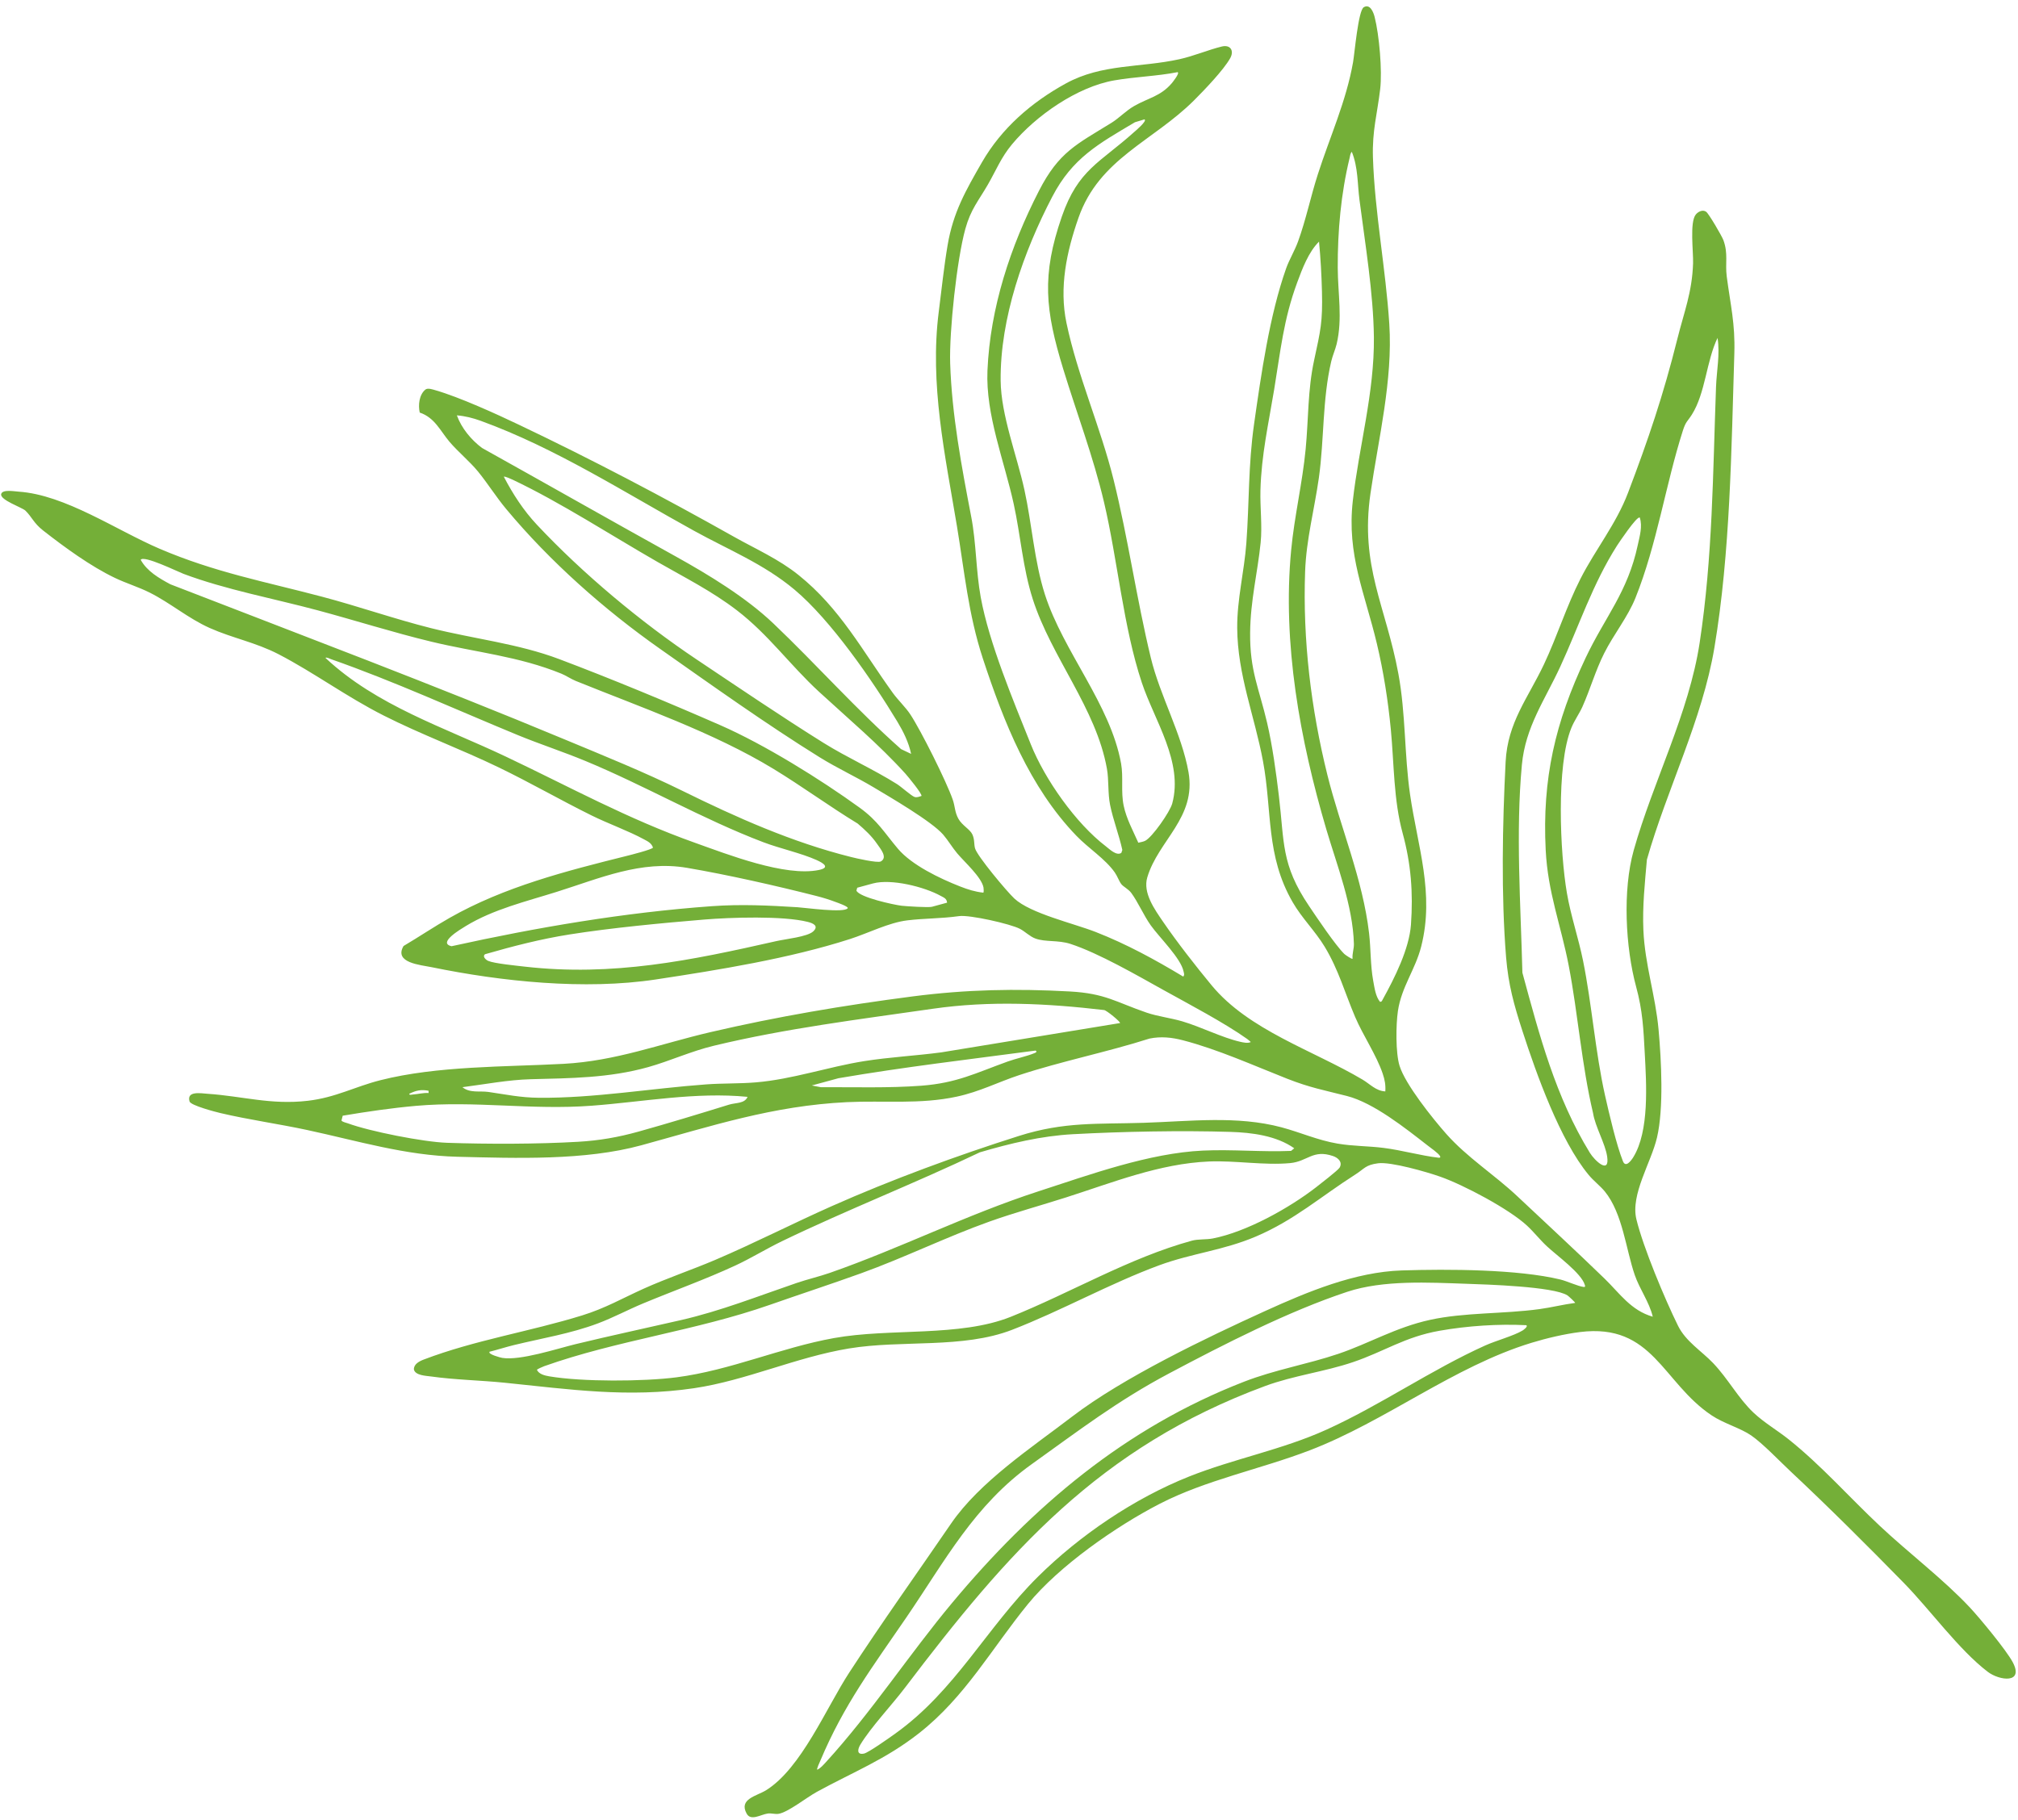 <?xml version="1.0" encoding="UTF-8"?> <svg xmlns="http://www.w3.org/2000/svg" width="255" height="230" viewBox="0 0 255 230" fill="none"><path d="M175.052 137.942C175.105 137.116 174.991 136.478 174.724 135.692C173.927 133.326 172.247 130.886 171.237 128.519C169.934 125.462 169.147 122.549 167.389 119.645C166.188 117.661 164.512 116.038 163.35 114.026C159.93 108.115 160.775 102.554 159.595 96.194C158.537 90.499 156.376 85.288 156.337 79.364C156.313 75.734 157.226 72.228 157.492 68.643C157.874 63.463 157.72 58.832 158.47 53.575C159.359 47.328 160.427 39.823 162.523 33.91C162.901 32.842 163.601 31.681 164.021 30.53C165.029 27.762 165.621 24.835 166.525 22.031C168.044 17.3 170.118 12.779 170.979 7.842C171.172 6.747 171.629 1.322 172.332 0.911C173.133 0.445 173.554 1.557 173.702 2.144C174.282 4.409 174.679 8.933 174.403 11.265C174.032 14.422 173.382 16.506 173.488 19.895C173.714 26.852 175.111 33.989 175.556 40.951C176.012 48.06 174.19 55.396 173.177 62.359C171.836 71.596 175.123 76.602 176.703 85.151C177.638 90.198 177.449 95.349 178.178 100.399C179.126 106.947 181.298 112.895 179.584 119.628C178.849 122.529 177.098 124.717 176.645 127.766C176.388 129.494 176.347 133.059 176.849 134.688C177.571 137.038 181.049 141.376 182.753 143.3C185.428 146.316 188.794 148.416 191.739 151.186C195.399 154.633 199.143 158.082 202.747 161.58C204.673 163.449 206.083 165.613 208.85 166.406C208.4 164.532 207.194 162.941 206.57 161.127C205.458 157.905 205.045 153.344 202.784 150.57C202.219 149.883 201.363 149.233 200.746 148.483C197.142 144.138 194.142 135.731 192.386 130.315C191.313 127 190.601 124.469 190.314 120.981C189.678 113.122 189.852 104.155 190.255 96.274C190.508 91.295 193.073 88.235 195.089 83.979C196.769 80.424 197.935 76.63 199.719 73.131C201.628 69.395 204.218 66.233 205.72 62.283C208.296 55.505 210.183 49.928 211.948 42.862C212.8 39.432 213.816 36.976 213.941 33.287C213.991 31.84 213.493 28.096 214.279 27.118C214.579 26.746 215.155 26.453 215.593 26.761C215.931 27.001 217.589 29.843 217.776 30.355C218.403 32.074 217.977 33.268 218.196 34.944C218.669 38.552 219.269 40.865 219.156 44.645C218.779 56.837 218.648 69.808 216.64 81.827C215.114 90.967 210.633 99.737 208.107 108.633C207.847 111.588 207.532 114.558 207.662 117.532C207.853 121.929 209.19 125.782 209.582 130.136C209.93 133.98 210.248 140.059 209.385 143.753C208.643 146.934 206.018 150.947 206.779 154.092C207.636 157.638 210.382 164.195 212.038 167.547C213.023 169.542 214.981 170.703 216.477 172.269C218.368 174.249 219.662 176.728 221.591 178.543C222.947 179.815 224.578 180.752 226.028 181.91C230.14 185.192 233.68 189.217 237.52 192.823C241.139 196.228 245.571 199.577 248.909 203.142C250.175 204.492 253.522 208.545 254.328 210.055C255.8 212.818 252.651 212.407 251.175 211.28C247.506 208.475 243.906 203.448 240.546 200.02C235.949 195.323 231.068 190.454 226.274 185.965C224.871 184.653 222.776 182.444 221.291 181.415C219.922 180.466 217.847 179.917 216.28 178.868C210.055 174.702 208.864 167.196 199.658 168.342C197.693 168.587 195.422 169.121 193.524 169.702C183.683 172.709 175.098 179.616 165.483 183.297C159.271 185.679 152.391 187.034 146.536 190.053C141.002 192.908 133.83 197.903 129.898 202.715C125.324 208.318 121.967 214.461 116.133 219.038C111.903 222.362 107.797 223.947 103.205 226.462C101.924 227.16 99.542 229.069 98.346 229.235C97.924 229.29 97.456 229.133 97.034 229.189C96.144 229.306 94.888 230.181 94.351 229.207C93.319 227.344 95.625 226.983 96.808 226.247C101.253 223.475 104.406 215.842 107.302 211.394C111.433 205.052 115.9 198.797 120.175 192.553C123.786 187.277 130.364 182.942 135.489 179.019C141.916 174.103 152.412 169.076 159.888 165.675C165.246 163.24 171.227 160.75 177.118 160.557C183.009 160.365 191.83 160.408 197.193 161.709C198.029 161.915 199.411 162.564 200.118 162.644C200.344 162.671 200.311 162.55 200.262 162.392C199.833 160.903 196.723 158.675 195.471 157.504C194.585 156.679 193.837 155.71 192.953 154.89C190.685 152.788 184.956 149.749 181.99 148.708C180.324 148.118 175.766 146.805 174.151 147.013C172.535 147.221 172.437 147.686 171.269 148.43C166.903 151.21 163.558 154.205 158.686 156.276C154.539 158.037 150.622 158.385 146.512 159.894C140.251 162.2 134.128 165.648 127.884 168.062C121.64 170.476 113.986 169.312 107.286 170.417C100.585 171.522 94.274 174.47 87.697 175.441C79.335 176.672 72.016 175.588 63.789 174.75C60.709 174.439 57.492 174.383 54.433 173.953C53.825 173.87 52.473 173.829 52.303 173.075C52.274 172.402 52.983 172.032 53.54 171.821C60.027 169.346 66.953 168.287 73.568 166.239C76.494 165.331 78.588 164.104 81.314 162.872C84.272 161.54 87.358 160.506 90.345 159.238C95.327 157.113 100.168 154.624 105.118 152.425C112.656 149.079 120.884 146.054 128.76 143.557C134.515 141.732 138.699 142.087 144.532 141.899C150.365 141.711 156.314 140.97 161.932 142.469C164.34 143.111 166.48 144.093 169.008 144.526C170.942 144.859 172.894 144.825 174.827 145.07C177.17 145.363 179.464 146.042 181.813 146.316C182.008 146.316 182.053 146.244 181.949 146.077C181.728 145.723 180.758 145.045 180.369 144.742C177.59 142.583 173.581 139.379 170.209 138.513C167.301 137.769 165.546 137.465 162.649 136.327C158.441 134.67 153.869 132.608 149.484 131.472C148.072 131.104 146.71 130.959 145.259 131.253C139.9 132.965 134.105 134.12 128.792 135.872C126.082 136.769 123.797 137.971 120.894 138.594C116.262 139.593 111.67 139.064 107.011 139.289C97.635 139.747 89.957 142.297 81.039 144.739C73.923 146.686 65.248 146.373 57.814 146.191C51.2 146.028 45.159 144.17 38.791 142.804C35.197 142.034 31.408 141.506 27.861 140.67C27.242 140.525 24.102 139.708 23.953 139.204C23.55 137.832 25.391 138.173 26.241 138.232C30.665 138.534 34.225 139.656 38.888 139.117C42.41 138.71 44.804 137.343 48.064 136.516C55.271 134.687 63.815 134.845 71.204 134.447C77.825 134.093 83.41 131.928 89.765 130.443C98.288 128.458 106.627 127.055 115.306 125.928C122.097 125.047 128.356 124.926 135.175 125.3C139.673 125.546 140.972 126.632 144.901 127.98C146.269 128.449 147.949 128.65 149.4 129.078C151.764 129.775 154.447 131.148 156.732 131.664C157.115 131.749 157.69 131.883 158.056 131.689C157.899 131.566 157.766 131.424 157.604 131.308C154.683 129.235 150.205 126.887 146.99 125.102C143.775 123.317 138.831 120.45 135.26 119.288C133.711 118.785 132.106 119.074 130.847 118.616C130.119 118.352 129.528 117.719 128.875 117.382C127.658 116.753 122.523 115.596 121.207 115.776C118.879 116.101 116.856 116.047 114.654 116.314C112.314 116.595 109.733 117.924 107.403 118.676C99.748 121.137 90.851 122.573 82.862 123.785C73.88 125.143 63.397 124.049 54.543 122.233C53.147 121.943 49.742 121.696 50.992 119.556C52.956 118.394 54.853 117.114 56.834 115.989C63.732 112.07 71.522 110.083 79.179 108.172C79.666 108.052 82.424 107.355 82.513 107.118C82.325 106.553 81.864 106.335 81.379 106.076C79.376 104.986 76.853 104.096 74.744 103.052C70.812 101.107 66.994 98.905 63.042 96.994C58.26 94.681 53.244 92.835 48.504 90.439C43.765 88.043 39.698 85.015 35.206 82.683C32.285 81.173 29.384 80.652 26.506 79.368C23.797 78.161 21.549 76.214 18.915 74.892C17.492 74.178 15.943 73.716 14.516 73.032C11.448 71.568 8.143 69.15 5.45 67.045C4.242 66.1 4.031 65.322 3.206 64.528C2.791 64.131 -0.003 63.197 0.148 62.451C0.276 61.812 1.813 62.099 2.342 62.133C8.239 62.526 14.678 67 20.18 69.354C27.146 72.335 33.491 73.506 40.691 75.41C45.311 76.63 49.832 78.22 54.474 79.387C59.837 80.73 65.474 81.342 70.641 83.289C77.283 85.795 84.542 88.809 91.055 91.664C96.609 94.099 103.695 98.498 108.632 102.077C110.943 103.753 111.731 105.215 113.471 107.271C115.212 109.327 118.758 111.028 121.342 112.038C122.327 112.421 123.181 112.693 124.241 112.813C124.342 112.815 124.296 112.277 124.279 112.169C124.034 110.856 121.886 108.952 120.952 107.843C120.324 107.096 119.811 106.211 119.18 105.476C117.719 103.795 112.491 100.756 110.347 99.473C108.202 98.191 105.77 97.069 103.581 95.71C96.893 91.558 89.887 86.562 83.421 82.012C76.373 77.057 69.503 70.977 63.97 64.337C62.698 62.811 61.649 61.124 60.423 59.615C59.326 58.273 57.88 57.108 56.792 55.822C55.633 54.449 54.937 52.779 53.038 52.14C52.829 51.196 52.96 49.875 53.76 49.231C54.056 48.996 54.678 49.218 55.037 49.322C58.043 50.187 62.695 52.304 65.587 53.685C74.906 58.123 83.744 62.775 92.74 67.833C95.53 69.403 98.378 70.642 100.902 72.668C106.167 76.888 108.958 82.218 112.808 87.556C113.472 88.477 114.447 89.391 115.034 90.291C116.395 92.362 119.567 98.708 120.383 101.033C120.693 101.914 120.634 102.629 121.107 103.478C121.58 104.326 122.577 104.801 122.875 105.461C123.172 106.12 123.058 106.655 123.207 107.207C123.474 108.188 127.253 112.699 128.177 113.555C130.217 115.453 135.677 116.693 138.467 117.788C142.368 119.316 145.935 121.266 149.516 123.42C149.709 123.196 149.607 123.016 149.559 122.775C149.222 121.101 146.499 118.471 145.408 116.938C144.496 115.646 143.798 113.993 142.948 112.844C142.585 112.357 141.951 112.067 141.688 111.73C141.405 111.363 141.197 110.726 140.86 110.249C139.664 108.543 137.509 107.18 136.026 105.635C130.095 99.488 126.832 91.248 124.191 83.206C122.349 77.582 121.872 72.221 120.919 66.48C119.42 57.488 117.455 48.545 118.626 39.378C118.971 36.672 119.291 33.635 119.744 30.977C120.447 26.823 122.041 24.062 124.078 20.517C126.554 16.213 130.339 12.927 134.7 10.539C139.256 8.045 144.09 8.572 149.023 7.486C150.846 7.085 152.671 6.299 154.388 5.879C155.485 5.611 155.987 6.416 155.439 7.376C154.594 8.874 152.153 11.415 150.88 12.685C145.689 17.863 138.902 20.04 136.281 27.523C134.787 31.785 133.815 36.314 134.765 40.83C136.169 47.514 139.086 54.03 140.724 60.663C142.562 68.094 143.619 75.678 145.417 83.115C146.585 87.956 149.325 92.731 150.181 97.575C151.201 103.345 146.372 106.186 144.973 110.884C144.395 112.842 145.903 114.932 146.982 116.51C148.736 119.072 151.12 122.125 153.108 124.528C157.816 130.22 165.898 132.719 172.174 136.439C173.104 136.991 173.871 137.879 175.054 137.93L175.052 137.942ZM148.817 9.117C146.175 9.634 143.457 9.698 140.811 10.157C136.122 10.97 130.898 14.611 127.874 18.247C126.499 19.9 125.878 21.508 124.839 23.313C123.639 25.398 122.677 26.424 121.982 28.929C120.911 32.792 119.936 41.894 120.066 45.916C120.279 52.433 121.501 58.93 122.726 65.302C123.371 68.651 123.317 72.124 123.928 75.482C124.991 81.282 128.03 88.505 130.26 94.077C132.03 98.5 135.955 104.072 139.741 106.958C140.219 107.326 141.081 108.193 141.692 107.79L141.821 107.417C141.408 105.528 140.657 103.611 140.275 101.731C139.971 100.22 140.131 98.572 139.874 97.149C138.511 89.506 132.862 83.093 130.497 75.698C129.239 71.764 128.972 67.696 128.099 63.705C126.901 58.232 124.54 52.441 124.778 46.838C125.116 38.892 127.686 31.133 131.285 24.119C133.806 19.205 136.013 18.261 140.435 15.531C141.431 14.916 142.238 14.016 143.322 13.395C145.1 12.373 146.633 12.187 148.056 10.533C148.168 10.402 149.086 9.258 148.82 9.129L148.817 9.117ZM144.626 15.084L143.414 15.449C138.804 18.183 135.524 19.958 132.969 24.858C129.368 31.76 126.359 40.225 126.445 48.126C126.493 52.473 128.495 57.555 129.449 61.91C130.397 66.225 130.701 70.97 132.039 75.131C134.372 82.386 140.311 88.999 141.664 96.496C141.973 98.219 141.617 100.039 141.99 101.822C142.338 103.474 143.165 104.973 143.841 106.501C144.112 106.433 144.425 106.39 144.683 106.272C145.584 105.849 147.843 102.599 148.125 101.551C149.55 96.295 145.87 91.041 144.287 86.283C141.942 79.244 141.227 70.767 139.501 63.442C138.155 57.731 136.064 52.234 134.358 46.656C132.072 39.181 131.596 34.803 134.183 27.347C136.243 21.409 138.984 20.581 143.28 16.718C143.409 16.606 144.997 15.274 144.629 15.095L144.626 15.084ZM174.388 126.614C174.622 126.604 174.633 126.471 174.725 126.31C176.219 123.611 178.068 119.94 178.293 116.858C178.578 112.841 178.307 109.195 177.243 105.303C176.09 101.085 176.166 96.539 175.748 92.175C175.397 88.539 174.829 84.885 173.984 81.342C172.448 74.889 170.174 70.135 170.944 63.297C171.715 56.46 173.685 49.628 173.609 42.612C173.544 37.05 172.507 30.823 171.788 25.267C171.521 23.219 171.622 21.178 170.822 19.192C170.638 19.319 170.59 19.753 170.538 19.974C169.445 24.471 169.021 29.212 169.041 33.85C169.055 37.116 169.665 40.273 168.901 43.483C168.728 44.194 168.395 44.924 168.222 45.658C167.086 50.498 167.34 55.517 166.656 60.388C166.094 64.361 165.062 68.172 164.918 72.227C164.608 80.841 165.66 89.599 167.738 97.96C169.391 104.606 172.204 111.086 173.002 117.953C173.232 119.951 173.159 121.961 173.521 123.948C173.691 124.855 173.818 125.928 174.39 126.62L174.388 126.614ZM115.131 95.276C114.822 93.814 114.155 92.467 113.391 91.2C110.252 86 104.992 78.368 100.395 74.518C96.502 71.259 92.076 69.495 87.697 67.078C78.921 62.244 70.221 56.625 60.736 53.18C59.766 52.828 58.763 52.574 57.731 52.493C58.319 54.116 59.532 55.575 60.899 56.607C69.08 61.164 77.216 65.794 85.396 70.328C89.557 72.638 94.279 75.512 97.73 78.797C103.181 83.984 108.209 89.677 113.862 94.673L115.131 95.276ZM17.775 70.742C18.587 72.21 20.098 73.072 21.524 73.84C38.186 80.302 54.909 86.595 71.406 93.47C76.382 95.541 81.38 97.558 86.221 99.938C93.057 103.309 100.077 106.441 107.531 108.306C108.16 108.467 110.888 109.093 111.295 108.87C112.22 108.364 111.247 107.26 110.824 106.641C110.149 105.657 109.28 104.851 108.38 104.083C104.769 101.884 101.335 99.359 97.726 97.165C90.195 92.585 80.944 89.372 72.745 86.052C72.146 85.806 71.501 85.365 70.93 85.135C65.521 82.928 60.128 82.452 54.507 81.095C49.69 79.935 44.941 78.419 40.161 77.136C34.636 75.653 28.49 74.516 23.179 72.519C22.468 72.25 18.159 70.135 17.782 70.746L17.775 70.742ZM170.915 121.162C170.849 120.528 171.095 119.934 171.083 119.304C170.954 114.44 168.95 109.394 167.597 104.81C164.265 93.509 162.032 81.298 163.153 69.538C163.562 65.239 164.577 61.042 164.987 56.749C165.352 52.942 165.238 49.307 166.055 45.531C166.872 41.755 167.144 40.692 167.046 36.833C166.991 34.739 166.877 32.626 166.675 30.537C165.349 31.851 164.566 33.947 163.915 35.706C162.183 40.394 161.808 44.382 161.008 49.219C160.292 53.56 159.393 57.488 159.273 61.957C159.217 64.123 159.512 66.447 159.301 68.56C158.905 72.447 158.008 75.865 157.97 79.962C157.923 84.785 159.087 86.938 160.117 91.355C160.781 94.189 161.256 97.673 161.603 100.582C162.31 106.461 161.858 109.231 165.409 114.491C166.42 115.993 168.696 119.39 169.863 120.553C169.993 120.684 170.839 121.253 170.904 121.165L170.915 121.162ZM116.437 100.601C116.573 100.363 114.734 98.138 114.419 97.785C111.048 94.058 107.178 90.816 103.497 87.428C99.817 84.04 97.097 80.183 93.104 77.123C89.932 74.692 86.521 72.989 83.098 71.024C77.226 67.657 70.873 63.52 64.834 60.649C64.684 60.577 63.732 60.137 63.669 60.255C64.807 62.439 66.158 64.518 67.846 66.316C73.644 72.498 80.975 78.62 88.009 83.329C93.23 86.82 98.757 90.571 104.058 93.88C107.061 95.753 110.372 97.221 113.344 99.091C113.871 99.421 115.144 100.562 115.539 100.709C115.855 100.83 116.144 100.675 116.441 100.594L116.437 100.601ZM41.127 83.145C47.573 89.188 56.106 91.909 63.934 95.626C72.073 99.484 79.238 103.459 87.819 106.51C91.94 107.978 99.214 110.828 103.47 109.949C104.981 109.639 104.002 109.058 103.181 108.689C101.216 107.808 98.557 107.239 96.442 106.434C88.791 103.522 81.562 99.315 73.985 96.175C71.181 95.012 68.285 94.07 65.479 92.92C57.643 89.696 49.866 86.124 41.866 83.318C41.715 83.264 41.215 83.009 41.127 83.145ZM217.034 42.705C215.619 45.63 215.508 49.676 213.79 52.395C213.237 53.273 213.032 53.234 212.651 54.422C210.456 61.297 209.388 68.754 206.668 75.547C205.697 77.973 203.904 80.178 202.716 82.545C201.61 84.735 200.949 87.106 199.953 89.332C199.547 90.23 198.954 91.025 198.561 91.99C196.63 96.709 197.123 107.781 198.001 112.879C198.494 115.754 199.46 118.548 200.039 121.417C201.162 126.982 201.583 132.92 202.811 138.415C203.323 140.686 204.252 144.692 205.08 146.759C205.415 147.598 206.078 146.737 206.376 146.265C208.44 142.95 208.038 136.929 207.838 133.151C207.674 130.05 207.573 127.744 206.746 124.705C205.393 119.707 205.023 112.498 206.441 107.457C208.88 98.786 213.42 90.148 214.777 81.208C216.421 70.372 216.441 59.8 216.841 48.906C216.918 46.841 217.359 44.772 217.035 42.711L217.034 42.705ZM207.197 65.411C206.85 65.18 204.569 68.59 204.332 68.956C201.228 73.834 199.55 79.07 197.156 84.258C195.207 88.478 192.754 91.863 192.309 96.658C191.515 105.166 192.16 114.384 192.374 122.927C194.533 130.869 196.562 138.615 200.894 145.682C201.49 146.658 203.437 148.515 203.084 146.153C202.838 144.508 201.57 142.389 201.301 140.661C199.854 134.557 199.409 128.181 198.229 122.04C197.232 116.873 195.591 112.836 195.318 107.419C194.863 98.404 196.528 91.27 200.347 83.177C202.818 77.945 205.682 74.856 206.953 68.883C207.193 67.764 207.572 66.529 207.206 65.403L207.197 65.411ZM107.119 114.785C107.263 114.574 105.783 114.065 105.618 114.003C104.84 113.705 103.97 113.438 103.158 113.232C98.124 111.948 91.899 110.542 86.794 109.673C81.016 108.692 75.778 111.004 70.357 112.709C66.499 113.924 62.335 114.908 58.845 117.042C58.202 117.436 55.253 119.173 57.06 119.582C67.89 117.194 78.872 115.322 89.933 114.524C93.612 114.258 97.119 114.424 100.78 114.655C101.741 114.713 106.687 115.412 107.118 114.78L107.119 114.785ZM61.314 120.582C60.917 120.838 61.352 121.288 61.687 121.434C62.47 121.772 65.291 122.041 66.292 122.16C77.431 123.431 87.29 121.385 98.12 118.932C99.227 118.678 102.039 118.394 102.767 117.704C103.495 117.014 102.76 116.681 102.069 116.508C98.942 115.717 92.291 115.938 88.969 116.214C83.607 116.659 77.231 117.261 71.952 118.098C68.361 118.666 64.805 119.579 61.315 120.587L61.314 120.582ZM119.674 114.072C119.633 113.551 119.265 113.437 118.876 113.223C116.802 112.07 112.607 111.025 110.302 111.651L108.322 112.19L108.22 112.555C108.593 113.407 112.937 114.347 113.933 114.467C114.548 114.536 117.332 114.715 117.762 114.599L119.676 114.078L119.674 114.072ZM54.158 137.85C53.198 137.667 52.58 137.805 51.709 138.232C51.729 138.434 52.003 138.335 52.154 138.324C52.821 138.279 53.485 138.092 54.158 138.134L54.152 137.852L54.158 137.85ZM43.308 140.99L43.151 141.607C43.242 141.789 43.742 141.89 43.951 141.964C46.747 142.992 53.507 144.323 56.483 144.426C61.635 144.601 67.92 144.598 73.055 144.298C75.753 144.139 78.106 143.73 80.715 143.003C84.497 141.945 88.35 140.773 92.109 139.609C92.975 139.338 94.099 139.494 94.464 138.619C87.902 137.975 81.313 139.251 74.764 139.74C67.122 140.314 60.114 139.092 52.573 139.756C49.475 140.03 46.379 140.486 43.311 141.001L43.308 140.99ZM141.53 129.293C141.616 129.152 139.834 127.681 139.518 127.649C132.27 126.806 125.135 126.442 117.874 127.486C108.647 128.816 99.33 129.963 90.241 132.15C87.285 132.859 84.665 134.087 81.904 134.861C76.969 136.244 72.099 136.26 67.089 136.39C64.22 136.465 61.279 137.033 58.436 137.398C59.367 138.169 60.626 137.845 61.713 137.999C63.981 138.324 65.73 138.714 68.093 138.735C75.04 138.8 82.28 137.549 89.232 137.044C91.318 136.892 93.429 136.964 95.508 136.789C100.113 136.408 104.596 134.84 109.188 134.106C112.428 133.593 115.715 133.428 118.964 132.994L141.53 129.293ZM130.855 132.77C122.547 133.874 114.216 134.848 105.952 136.265L102.58 137.182L103.738 137.401C107.944 137.376 112.25 137.527 116.447 137.209C120.898 136.869 123.276 135.619 127.338 134.153C128.381 133.775 129.753 133.496 130.734 133.087C130.91 133.016 131.095 132.912 130.855 132.77ZM61.854 170.852C61.659 171.154 63.264 171.582 63.479 171.612C65.767 171.967 70.326 170.461 72.719 169.876C77.142 168.804 81.615 167.848 86.053 166.831C91.047 165.687 95.82 163.796 100.659 162.143C102.01 161.681 103.516 161.331 104.849 160.868C113.822 157.735 122.106 153.522 131.225 150.557C137.706 148.452 145.228 145.719 152.009 145.41C155.714 145.238 159.441 145.604 163.145 145.45L163.544 145.117C161.28 143.523 158.195 143.13 155.473 143.047C149.247 142.856 141.802 143.002 135.572 143.34C131.567 143.558 127.657 144.497 123.812 145.631C115.582 149.563 107.046 152.89 98.831 156.854C96.841 157.815 94.894 159.02 92.921 159.935C89.197 161.664 85.073 163.141 81.252 164.731C79.336 165.53 77.48 166.526 75.54 167.255C72.087 168.549 68.497 169.123 64.951 169.986C63.909 170.24 62.885 170.577 61.844 170.837L61.854 170.852ZM169.274 147.569C169.689 146.858 169.082 146.318 168.444 146.1C165.891 145.231 165.238 146.783 163.032 146.991C159.766 147.299 156.098 146.65 152.78 146.788C146.513 147.052 140.595 149.449 134.702 151.33C131.495 152.356 128.211 153.248 125.038 154.378C119.604 156.317 114.281 158.943 108.814 160.915C104.994 162.291 101.115 163.559 97.285 164.903C87.888 168.192 77.981 169.387 68.778 172.653C68.627 172.706 67.828 173.048 67.849 173.125C68.109 173.67 68.842 173.844 69.393 173.937C73.525 174.644 81.308 174.607 85.485 174.064C92.332 173.173 98.618 170.327 105.37 169.107C112.482 167.819 121.251 169.001 127.716 166.42C135.255 163.404 142.707 158.956 150.625 156.791C151.385 156.585 152.431 156.673 153.245 156.517C157.499 155.692 162.87 152.698 166.288 150.057C166.761 149.691 169.089 147.886 169.265 147.577L169.274 147.569ZM199.041 164.66C199.08 164.608 198.22 163.811 198.075 163.715C196.314 162.582 187.773 162.328 185.316 162.244C180.539 162.08 174.807 161.749 170.248 163.255C162.823 165.712 154.686 169.879 147.752 173.559C141.185 177.044 136.34 180.778 130.393 185.025C123.121 190.218 119.47 197.175 114.544 204.39C110.301 210.602 106.647 215.416 103.672 222.486C103.605 222.652 103.15 223.587 103.275 223.654C103.714 223.445 104.061 223.025 104.385 222.677C110.1 216.426 114.893 209.064 120.312 202.573C130.499 190.368 142.151 180.466 157.182 174.626C161.119 173.093 165.197 172.423 169.114 171.097C173.03 169.772 176.346 167.757 180.707 166.802C185.067 165.848 189.936 166.07 194.522 165.445C196.038 165.24 197.524 164.859 199.036 164.662L199.041 164.66ZM192.865 167.477C189.314 167.299 185.443 167.558 181.931 168.175C177.499 168.954 174.92 170.81 170.964 172.146C167.34 173.374 163.515 173.822 159.885 175.158C138.892 182.909 127.362 196.149 114.34 213.312C112.688 215.491 110.067 218.259 108.725 220.472C108.369 221.054 108.221 221.812 109.178 221.616C109.743 221.498 112.467 219.567 113.123 219.093C120.731 213.654 124.631 205.747 131.134 199.287C136.41 194.05 143.333 189.355 150.259 186.601C155.899 184.357 162.016 183.215 167.581 180.695C174.41 177.606 180.877 173.099 187.699 170.03C189.047 169.427 191.275 168.821 192.393 168.15C192.484 168.096 193.149 167.63 192.858 167.473L192.865 167.477Z" fill="#74AF38"></path></svg> 